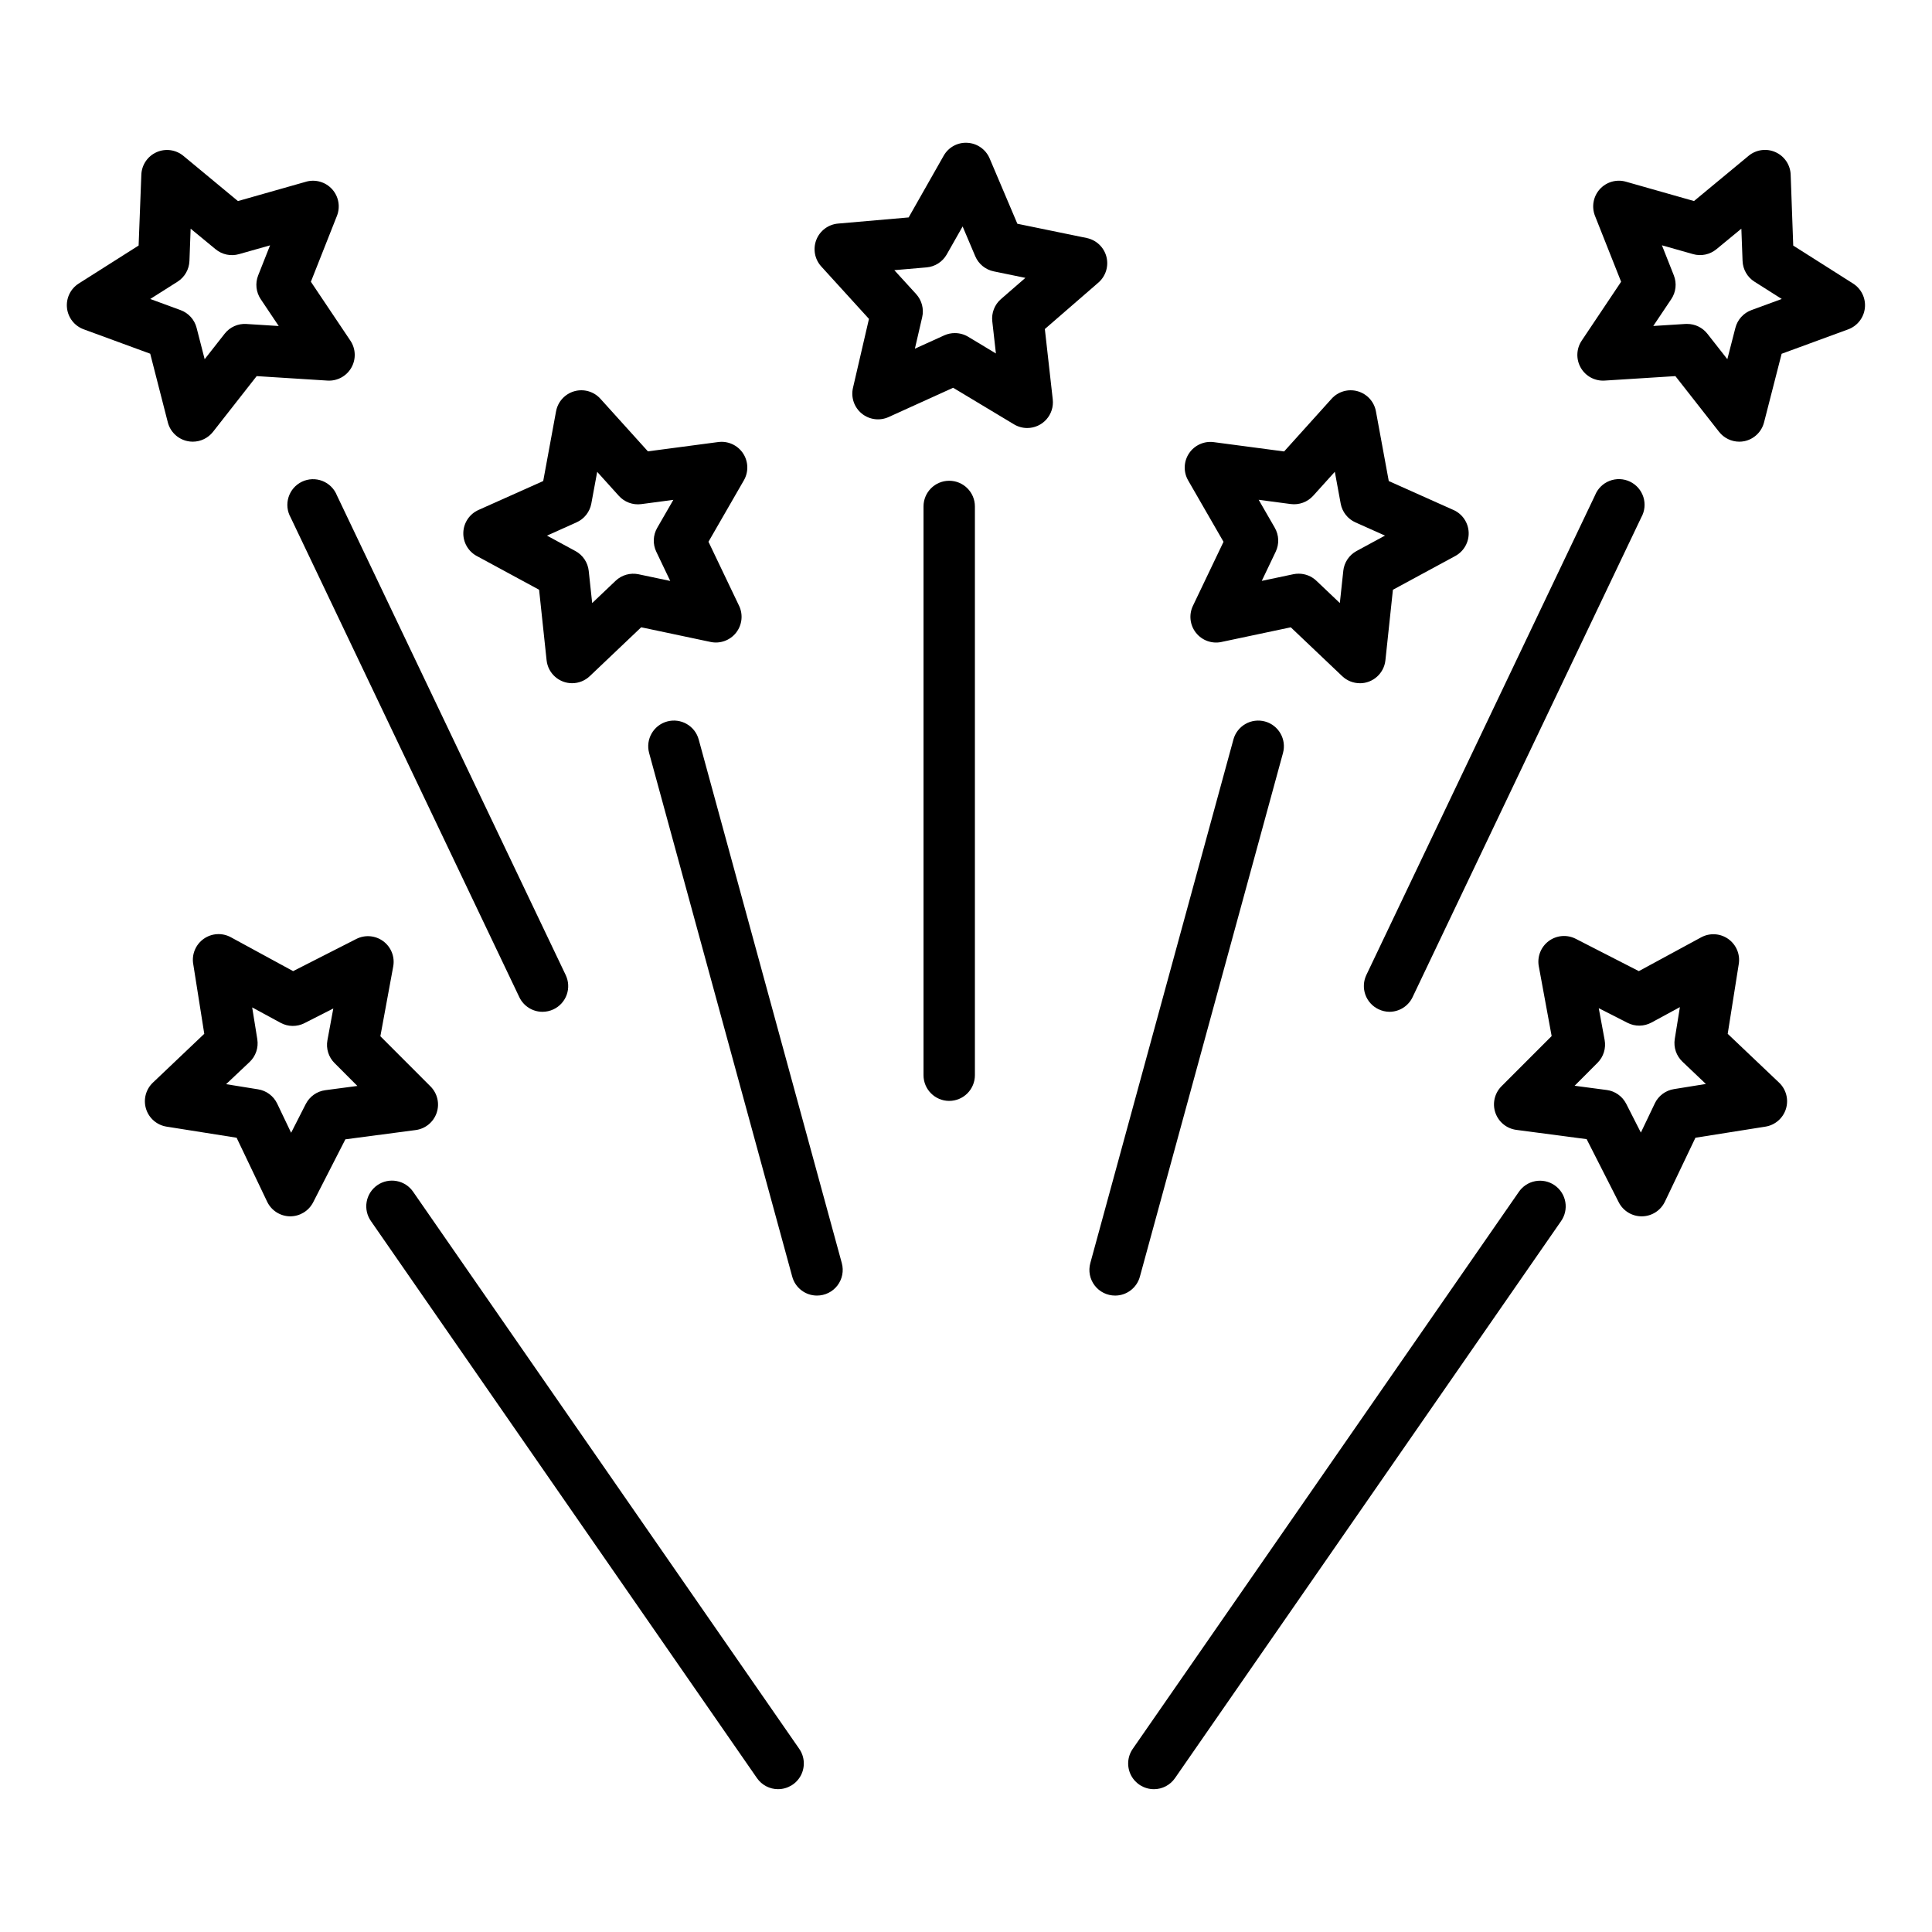 <?xml version="1.0" encoding="UTF-8"?>
<!-- Uploaded to: SVG Repo, www.svgrepo.com, Generator: SVG Repo Mixer Tools -->
<svg fill="#000000" width="800px" height="800px" version="1.1" viewBox="144 144 512 512" xmlns="http://www.w3.org/2000/svg">
 <g>
  <path d="m449.78 618.15c-2.535-0.004-4.856-1.41-6.031-3.652-1.172-2.246-1.004-4.957 0.441-7.035l102.28-147.55c1.016-1.512 2.598-2.559 4.387-2.894 1.793-0.34 3.648 0.055 5.144 1.098 1.5 1.039 2.519 2.637 2.828 4.434 0.312 1.797-0.113 3.644-1.176 5.125l-102.27 147.55c-1.273 1.84-3.367 2.934-5.602 2.93z"/>
  <path d="m579.05 466.34c-2.559 0-4.902-1.438-6.066-3.719l-8.508-16.734-18.629-2.457c-2.574-0.34-4.731-2.109-5.566-4.566-0.832-2.461-0.195-5.176 1.645-7.008l13.277-13.289-3.402-18.465h-0.004c-0.473-2.551 0.543-5.148 2.617-6.699 2.078-1.555 4.856-1.789 7.168-0.613l16.727 8.57 16.512-8.953c2.277-1.234 5.059-1.074 7.176 0.422s3.203 4.066 2.797 6.625l-2.934 18.52 13.617 12.938v-0.004c1.879 1.785 2.582 4.481 1.816 6.957-0.77 2.473-2.875 4.301-5.434 4.707l-18.551 2.941-8.094 16.953h-0.004c-1.113 2.336-3.461 3.84-6.051 3.875zm-17.762-34.605 8.496 1.125v-0.004c2.223 0.293 4.156 1.66 5.176 3.656l3.887 7.633 3.691-7.727-0.004-0.004c0.969-2.019 2.867-3.441 5.082-3.789l8.461-1.363-6.211-5.902h0.004c-1.629-1.543-2.391-3.785-2.043-6l1.363-8.461-7.531 4.086c-1.973 1.066-4.344 1.098-6.34 0.082l-7.633-3.887 1.559 8.422v-0.004c0.406 2.207-0.297 4.469-1.883 6.055z"/>
  <path d="m395.55 435.75c-3.762 0-6.809-3.051-6.809-6.809v-150.73c0-3.758 3.047-6.805 6.809-6.805 3.758 0 6.809 3.047 6.809 6.805v150.73c0 1.805-0.719 3.535-1.996 4.812s-3.008 1.996-4.812 1.996z"/>
  <path d="m416.23 257.43c-1.238 0-2.453-0.34-3.516-0.98l-16.121-9.688-17.102 7.762c-2.356 1.066-5.113 0.711-7.117-0.926-2.004-1.637-2.906-4.266-2.332-6.789l4.242-18.301-12.637-13.887c-1.746-1.914-2.254-4.652-1.312-7.066 0.941-2.41 3.172-4.078 5.75-4.305l18.715-1.629 9.273-16.34v0.004c1.27-2.269 3.727-3.609 6.32-3.441 2.586 0.152 4.863 1.758 5.875 4.148l7.344 17.305 18.383 3.777v0.004c2.535 0.523 4.555 2.438 5.211 4.941 0.656 2.504-0.164 5.164-2.117 6.863l-14.195 12.316 2.098 18.66h-0.004c0.219 1.926-0.395 3.852-1.688 5.297-1.289 1.445-3.133 2.273-5.07 2.273zm-19.16-25.156c1.234 0 2.449 0.336 3.508 0.973l7.348 4.426-0.961-8.516c-0.25-2.227 0.613-4.438 2.305-5.902l6.469-5.617-8.387-1.723c-2.195-0.449-4.027-1.949-4.902-4.012l-3.344-7.891-4.227 7.449c-1.113 1.941-3.106 3.215-5.336 3.402l-8.539 0.734 5.781 6.332v0.004c1.508 1.652 2.109 3.945 1.605 6.125l-1.934 8.348 7.801-3.539c0.887-0.398 1.844-0.602 2.812-0.594z"/>
  <path d="m439.52 487.34c-2.125 0.004-4.133-0.984-5.422-2.676-1.289-1.688-1.719-3.883-1.152-5.934l37.922-138.75v-0.004c0.473-1.742 1.621-3.223 3.191-4.121 1.566-0.895 3.43-1.129 5.172-0.656 3.629 0.992 5.766 4.738 4.773 8.367l-37.922 138.76c-0.805 2.961-3.492 5.016-6.562 5.016z"/>
  <path d="m504.38 325.06c-1.746 0-3.426-0.672-4.691-1.879l-13.617-12.938-18.383 3.887 0.004 0.004c-2.539 0.535-5.16-0.414-6.762-2.453-1.602-2.035-1.91-4.809-0.789-7.144l8.102-16.953-9.367-16.258c-1.301-2.25-1.207-5.043 0.238-7.199 1.449-2.156 3.996-3.301 6.566-2.953l18.621 2.465 12.582-13.965c1.738-1.926 4.418-2.695 6.914-1.988 2.496 0.711 4.371 2.773 4.836 5.324l3.402 18.473 17.148 7.668 0.004-0.004c2.367 1.059 3.926 3.367 4.023 5.957 0.098 2.59-1.281 5.012-3.559 6.246l-16.516 8.945-1.988 18.688c-0.371 3.461-3.289 6.086-6.769 6.086zm-16.211-29.027c1.746 0 3.426 0.672 4.691 1.879l6.211 5.902 0.914-8.516-0.004-0.004c0.234-2.227 1.551-4.199 3.519-5.269l7.535-4.086-7.824-3.5 0.004 0.004c-2.051-0.914-3.516-2.781-3.922-4.992l-1.551-8.422-5.738 6.359c-1.504 1.664-3.731 2.481-5.953 2.188l-8.488-1.125 4.277 7.422h-0.004c1.117 1.941 1.207 4.309 0.238 6.332l-3.695 7.734 8.387-1.77c0.461-0.094 0.934-0.141 1.402-0.137z"/>
  <path d="m512.25 412.14c-1.016-0.008-2.016-0.242-2.926-0.68-1.633-0.777-2.891-2.172-3.496-3.875-0.602-1.703-0.504-3.578 0.273-5.207l60.594-127.11c0.695-1.754 2.09-3.141 3.844-3.828 1.758-0.688 3.719-0.617 5.422 0.195 1.703 0.816 2.988 2.301 3.555 4.098 0.566 1.801 0.363 3.754-0.566 5.394l-60.594 127.11v0.004c-1.117 2.363-3.488 3.879-6.106 3.898z"/>
  <path d="m604.93 261.05c-2.09 0-4.066-0.965-5.359-2.609l-11.574-14.766-18.742 1.184c-2.586 0.164-5.043-1.152-6.332-3.402-1.293-2.246-1.195-5.031 0.246-7.184l10.445-15.605-6.926-17.469c-0.949-2.406-0.453-5.141 1.277-7.062 1.734-1.918 4.402-2.691 6.894-1.992l18.07 5.133 14.469-11.984h-0.004c2-1.656 4.769-2.035 7.137-0.969 2.371 1.062 3.93 3.383 4.016 5.981l0.68 18.777 15.863 10.062c2.188 1.391 3.398 3.898 3.121 6.477-0.277 2.574-1.996 4.769-4.426 5.664l-17.633 6.469-4.664 18.191v-0.004c-0.645 2.512-2.66 4.438-5.195 4.973-0.449 0.09-0.906 0.137-1.363 0.137zm-13.812-31.203c2.09-0.004 4.066 0.957 5.356 2.602l5.289 6.738 2.133-8.301v0.004c0.555-2.176 2.144-3.934 4.25-4.707l8.039-2.949-7.238-4.59v0.004c-1.891-1.203-3.066-3.258-3.148-5.496l-0.32-8.551-6.606 5.445c-1.727 1.426-4.043 1.914-6.195 1.301l-8.246-2.336 3.152 7.965v0.004c0.824 2.082 0.57 4.438-0.68 6.297l-4.766 7.113 8.551-0.539c0.145-0.004 0.285-0.004 0.43-0.004z"/>
  <path d="m350.21 618.15c-2.234 0.004-4.328-1.09-5.602-2.93l-102.27-147.57c-1.062-1.484-1.484-3.328-1.176-5.125 0.312-1.797 1.328-3.394 2.828-4.438 1.5-1.039 3.352-1.434 5.144-1.094 1.793 0.336 3.371 1.379 4.391 2.894l102.28 147.57c1.445 2.078 1.613 4.789 0.441 7.035-1.176 2.242-3.496 3.648-6.031 3.652z"/>
  <path d="m220.94 466.34h-0.09c-2.59-0.035-4.934-1.539-6.051-3.875l-8.094-16.953-18.551-2.941h-0.004c-2.562-0.402-4.672-2.223-5.445-4.699-0.773-2.477-0.07-5.176 1.812-6.965l13.617-12.938-2.934-18.551h-0.004c-0.406-2.559 0.68-5.125 2.797-6.621 2.117-1.496 4.898-1.66 7.18-0.422l16.508 8.984 16.742-8.523c2.309-1.176 5.09-0.938 7.164 0.613 2.078 1.551 3.094 4.148 2.617 6.699l-3.402 18.465 13.277 13.289c1.836 1.832 2.477 4.551 1.641 7.008-0.832 2.457-2.988 4.231-5.562 4.566l-18.629 2.457-8.543 16.699c-1.164 2.269-3.496 3.699-6.047 3.707zm-17.02-35.023 8.461 1.363c2.215 0.348 4.113 1.766 5.078 3.789l3.691 7.727 3.887-7.633v0.004c1.02-1.996 2.953-3.363 5.176-3.656l8.496-1.125-6.051-6.059c-1.59-1.582-2.293-3.848-1.887-6.051l1.559-8.422-7.633 3.887c-1.996 1.016-4.367 0.988-6.336-0.082l-7.531-4.086 1.363 8.461-0.004 0.004c0.352 2.211-0.414 4.457-2.039 5.996z"/>
  <path d="m360.51 487.34c-3.07 0-5.758-2.055-6.562-5.016l-37.922-138.76c-0.992-3.629 1.145-7.375 4.773-8.367 3.629-0.988 7.375 1.148 8.363 4.777l37.922 138.75v0.004c0.566 2.051 0.137 4.246-1.152 5.934-1.289 1.691-3.297 2.68-5.422 2.676z"/>
  <path d="m295.62 325.06c-3.481 0-6.398-2.625-6.766-6.086l-1.988-18.684-16.516-8.945-0.004 0.004c-2.277-1.234-3.656-3.656-3.559-6.246 0.098-2.59 1.656-4.898 4.023-5.957l17.148-7.668 3.402-18.473 0.004 0.004c0.465-2.551 2.344-4.613 4.836-5.324 2.496-0.707 5.176 0.062 6.914 1.988l12.59 13.941 18.621-2.465v0.004c2.57-0.348 5.117 0.797 6.566 2.953 1.445 2.156 1.539 4.949 0.238 7.195l-9.375 16.273 8.102 16.953h0.004c1.117 2.34 0.812 5.109-0.793 7.148-1.602 2.035-4.223 2.988-6.758 2.449l-18.383-3.887-13.617 12.938c-1.266 1.207-2.941 1.883-4.691 1.883zm-6.66-39.113 7.535 4.086h0.004c1.969 1.07 3.285 3.043 3.519 5.269l0.914 8.516 6.211-5.902h-0.004c1.625-1.543 3.902-2.188 6.094-1.727l8.387 1.77-3.695-7.734c-0.969-2.019-0.879-4.391 0.238-6.332l4.277-7.422-8.488 1.125h-0.004c-2.223 0.297-4.449-0.523-5.949-2.188l-5.738-6.359-1.555 8.402c-0.406 2.207-1.875 4.07-3.922 4.984z"/>
  <path d="m287.75 412.14c-2.617-0.008-5-1.516-6.125-3.879l-60.594-127.11c-0.93-1.645-1.133-3.598-0.566-5.398 0.566-1.797 1.852-3.281 3.555-4.094 1.703-0.816 3.664-0.887 5.422-0.199 1.754 0.688 3.148 2.074 3.844 3.828l60.629 127.11c0.777 1.633 0.875 3.504 0.273 5.211-0.605 1.703-1.863 3.094-3.496 3.871-0.918 0.434-1.922 0.66-2.941 0.66z"/>
  <path d="m195.07 261.05c-0.473 0-0.941-0.051-1.402-0.152-2.535-0.531-4.551-2.457-5.195-4.969l-4.664-18.191-17.633-6.469c-2.434-0.891-4.148-3.086-4.426-5.664-0.277-2.574 0.934-5.086 3.121-6.473l15.863-10.062 0.719-18.766c0.094-2.594 1.656-4.906 4.023-5.965 2.367-1.062 5.133-0.684 7.129 0.973l14.449 11.973 18.07-5.133-0.004-0.004c2.492-0.695 5.16 0.078 6.894 1.996 1.73 1.922 2.227 4.656 1.277 7.059l-6.906 17.465 10.465 15.605c1.445 2.152 1.543 4.938 0.25 7.184-1.293 2.25-3.75 3.566-6.336 3.402l-18.742-1.184-11.574 14.766c-1.297 1.652-3.281 2.613-5.379 2.609zm-11.254-37.816 8.039 2.949c2.106 0.773 3.695 2.531 4.25 4.707l2.133 8.301 5.289-6.738v-0.004c1.379-1.773 3.547-2.742 5.785-2.59l8.551 0.539-4.766-7.113c-1.246-1.859-1.504-4.215-0.68-6.301l3.152-7.965-8.246 2.336c-2.152 0.609-4.469 0.121-6.195-1.309l-6.606-5.445-0.316 8.551c-0.086 2.238-1.262 4.293-3.152 5.496z"/>
 </g>
</svg>